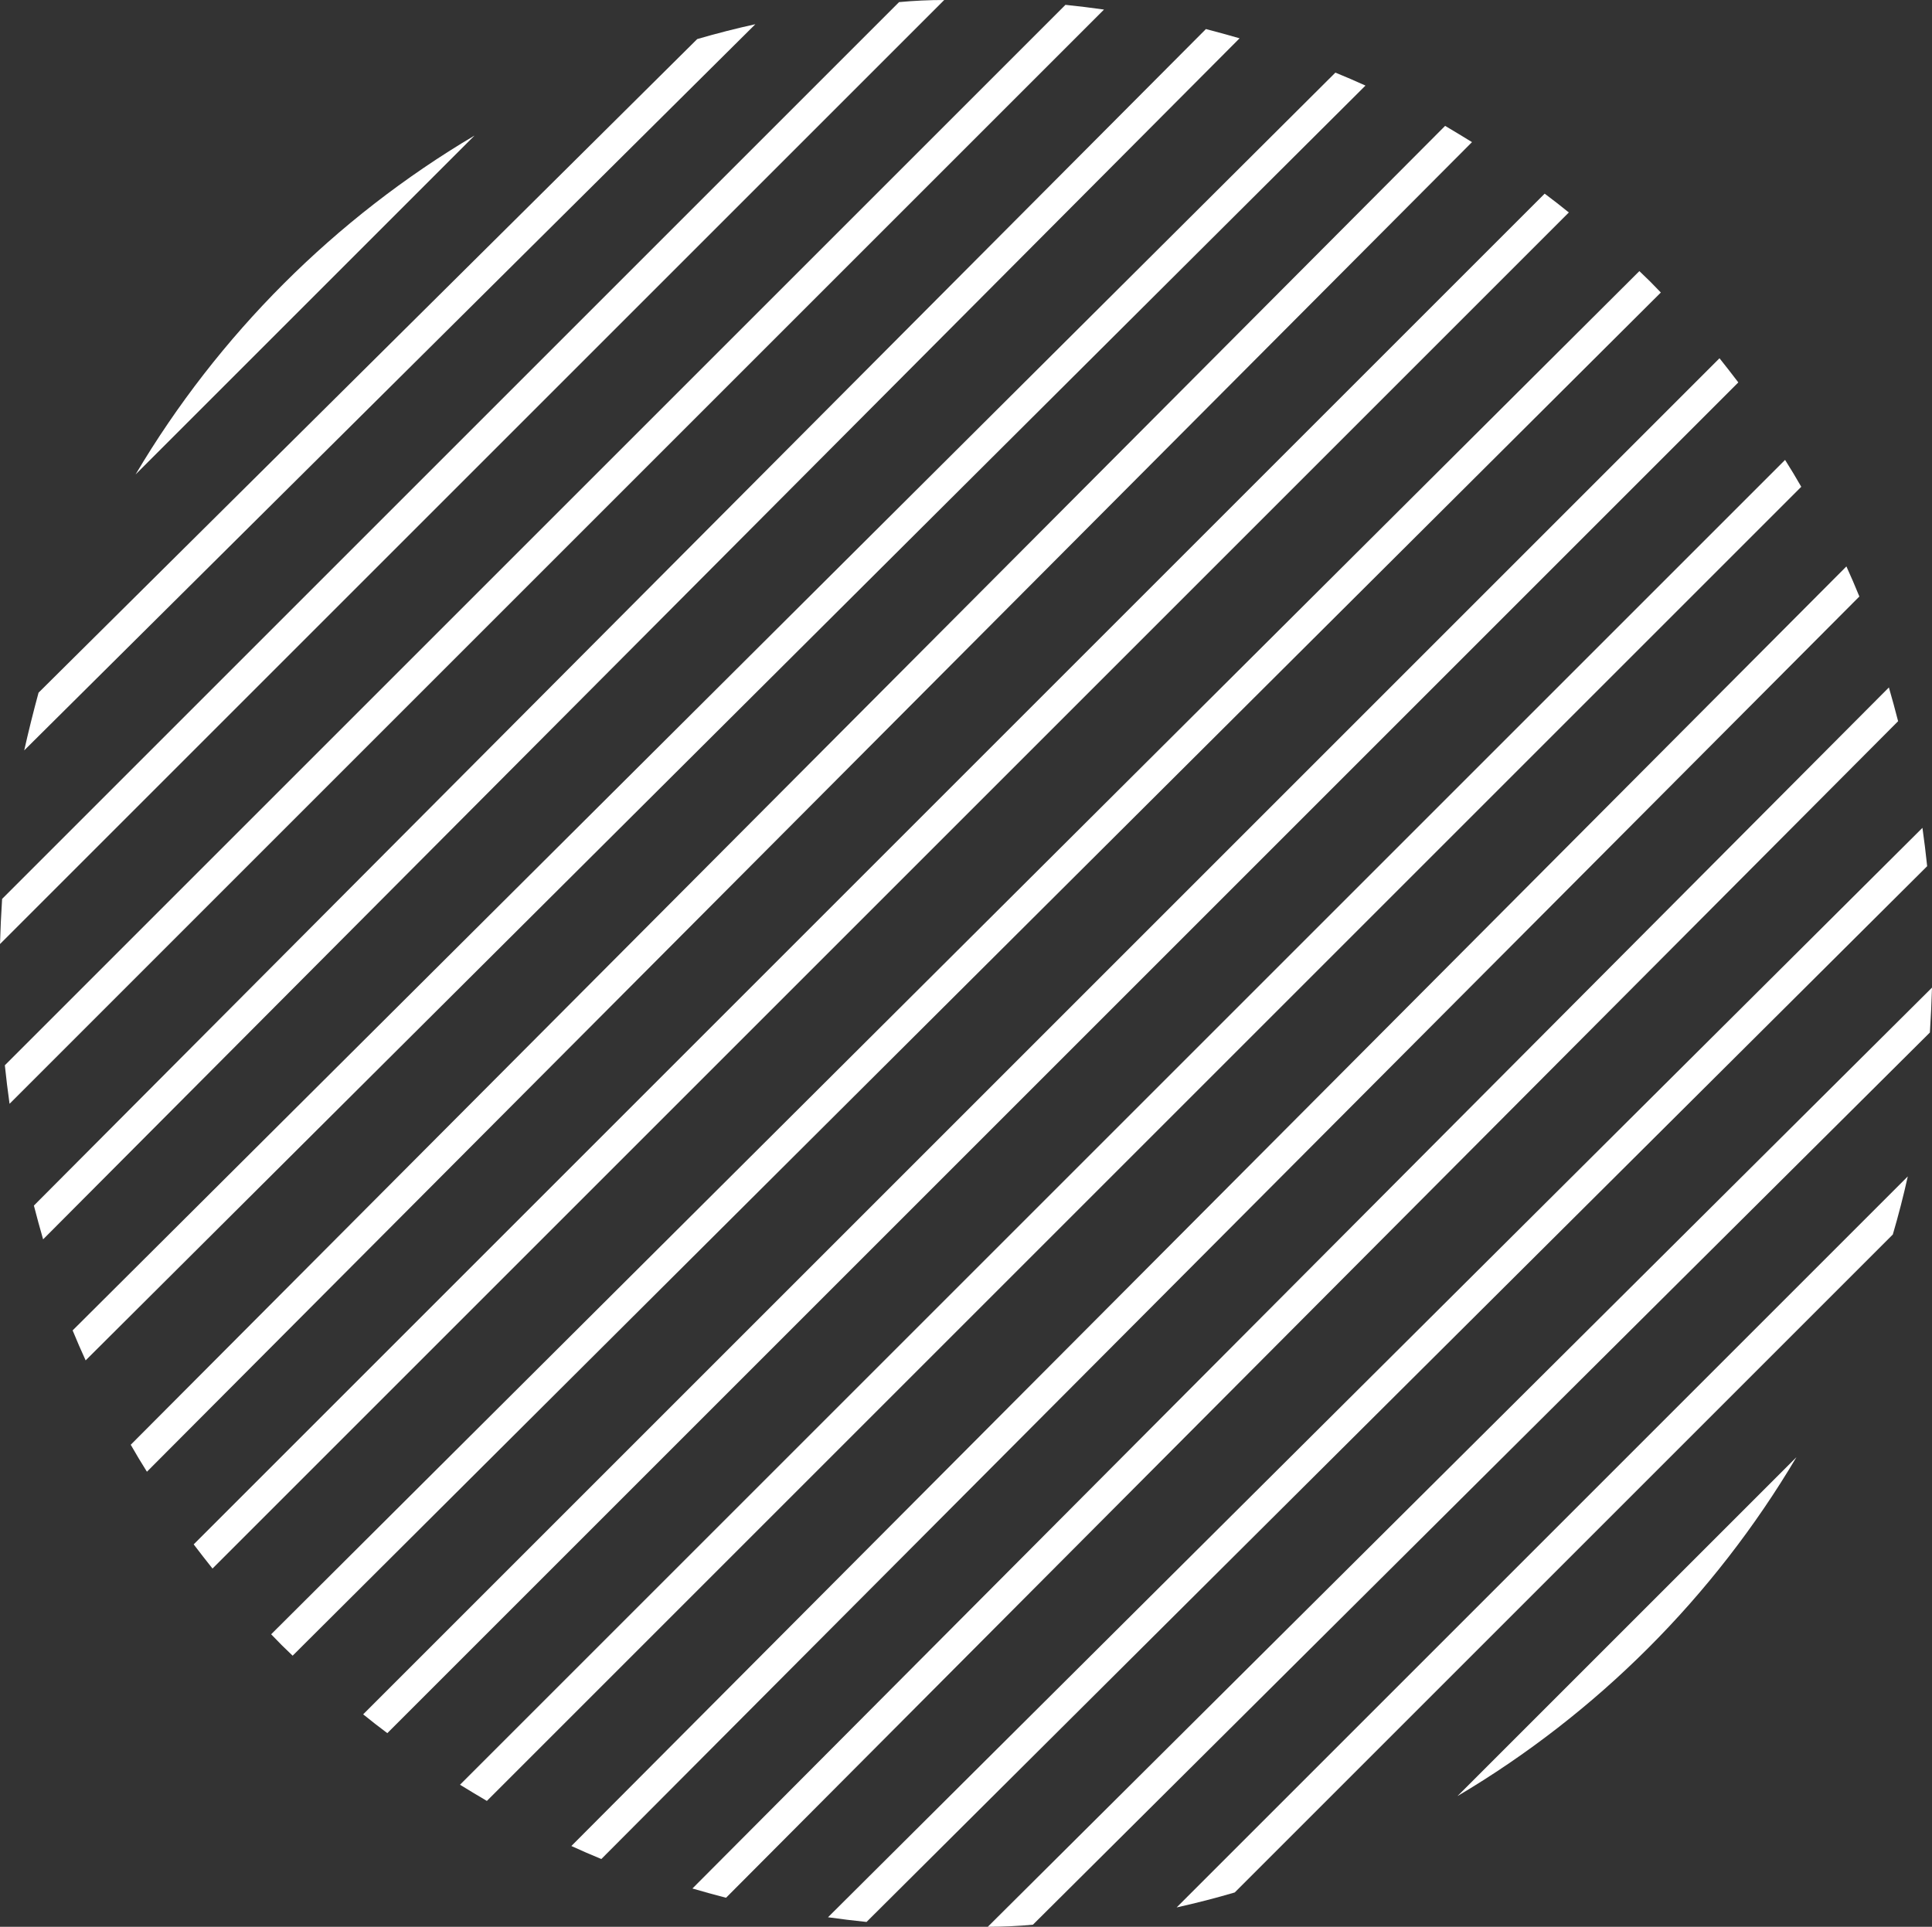 <?xml version="1.0" encoding="UTF-8"?> <svg xmlns="http://www.w3.org/2000/svg" width="399" height="398" viewBox="0 0 399 398" fill="none"><rect x="0" y="0" width="399" height="398" fill="#333333" stroke="none"/> <path d="M324 43.888C322.347 42.547 320.684 41.251 319.009 40L40 319.006C41.273 320.682 42.568 322.346 43.886 324L324 43.888Z" fill="white"></path> <path d="M256 7.912C253.695 7.241 251.356 6.604 249.051 6L7 249.023C7.601 251.371 8.236 253.685 8.904 256L256 7.912Z" fill="white"></path> <path d="M304 29.356C302.15 28.215 300.3 27.096 298.449 26L27 298.429C28.07 300.309 29.185 302.165 30.344 304L304 29.356Z" fill="white"></path> <path d="M282 17.677C279.94 16.74 277.869 15.848 275.786 15L15 274.809C15.851 276.884 16.747 278.948 17.687 281L282 17.677Z" fill="white"></path> <path d="M228 1.974C225.347 1.604 222.694 1.269 220.04 1L1 220.044C1.269 222.696 1.605 225.348 1.974 228L228 1.974Z" fill="white"></path> <path d="M340.816 58.177L338.564 56L56 337.579L58.184 339.823L60.436 342L343 60.421L340.816 58.177Z" fill="white"></path> <path d="M195 0C191.893 0 188.786 0.145 185.679 0.436L0.436 185.679C0.235 188.786 0.089 191.893 0 195L195 0Z" fill="white"></path> <path d="M5 155L156 5C151.963 5.89 147.959 6.914 143.989 8.071L7.961 143.081C6.884 147.043 5.897 151.016 5 155Z" fill="white"></path> <path d="M398.564 213.275C398.765 210.183 398.911 207.092 399 204L204 398C207.107 398 210.215 397.855 213.322 397.566L398.564 213.275Z" fill="white"></path> <path d="M398 178.922C397.731 176.281 397.396 173.641 397.026 171L171 396.031C173.652 396.398 176.305 396.733 178.957 397L398 178.922Z" fill="white"></path> <path d="M98 28C69.162 45.09 45.09 69.162 28 98L98 28Z" fill="white"></path> <path d="M390.908 254.998C392.073 251.032 393.104 247.033 394 243L243 394C247.033 393.104 251.032 392.073 254.998 390.908L390.908 254.998Z" fill="white"></path> <path d="M301 371C329.838 353.91 353.91 329.838 371 301L301 371Z" fill="white"></path> <path d="M372 100.55C370.93 98.678 369.816 96.828 368.657 95L95 368.657C96.85 369.793 98.7 370.908 100.55 372L372 100.55Z" fill="white"></path> <path d="M359 78.991C357.727 77.316 356.432 75.653 355.114 74L75 354.114C76.653 355.454 78.316 356.749 79.991 358L359 78.991Z" fill="white"></path> <path d="M392 148.973C391.399 146.627 390.764 144.313 390.097 142L143 390.089C145.304 390.76 147.608 391.397 149.945 392L392 148.973Z" fill="white"></path> <path d="M384 123.214C383.152 121.131 382.26 119.06 381.323 117L118 381.313C120.052 382.253 122.116 383.149 124.191 384L384 123.214Z" fill="white"></path> </svg> 